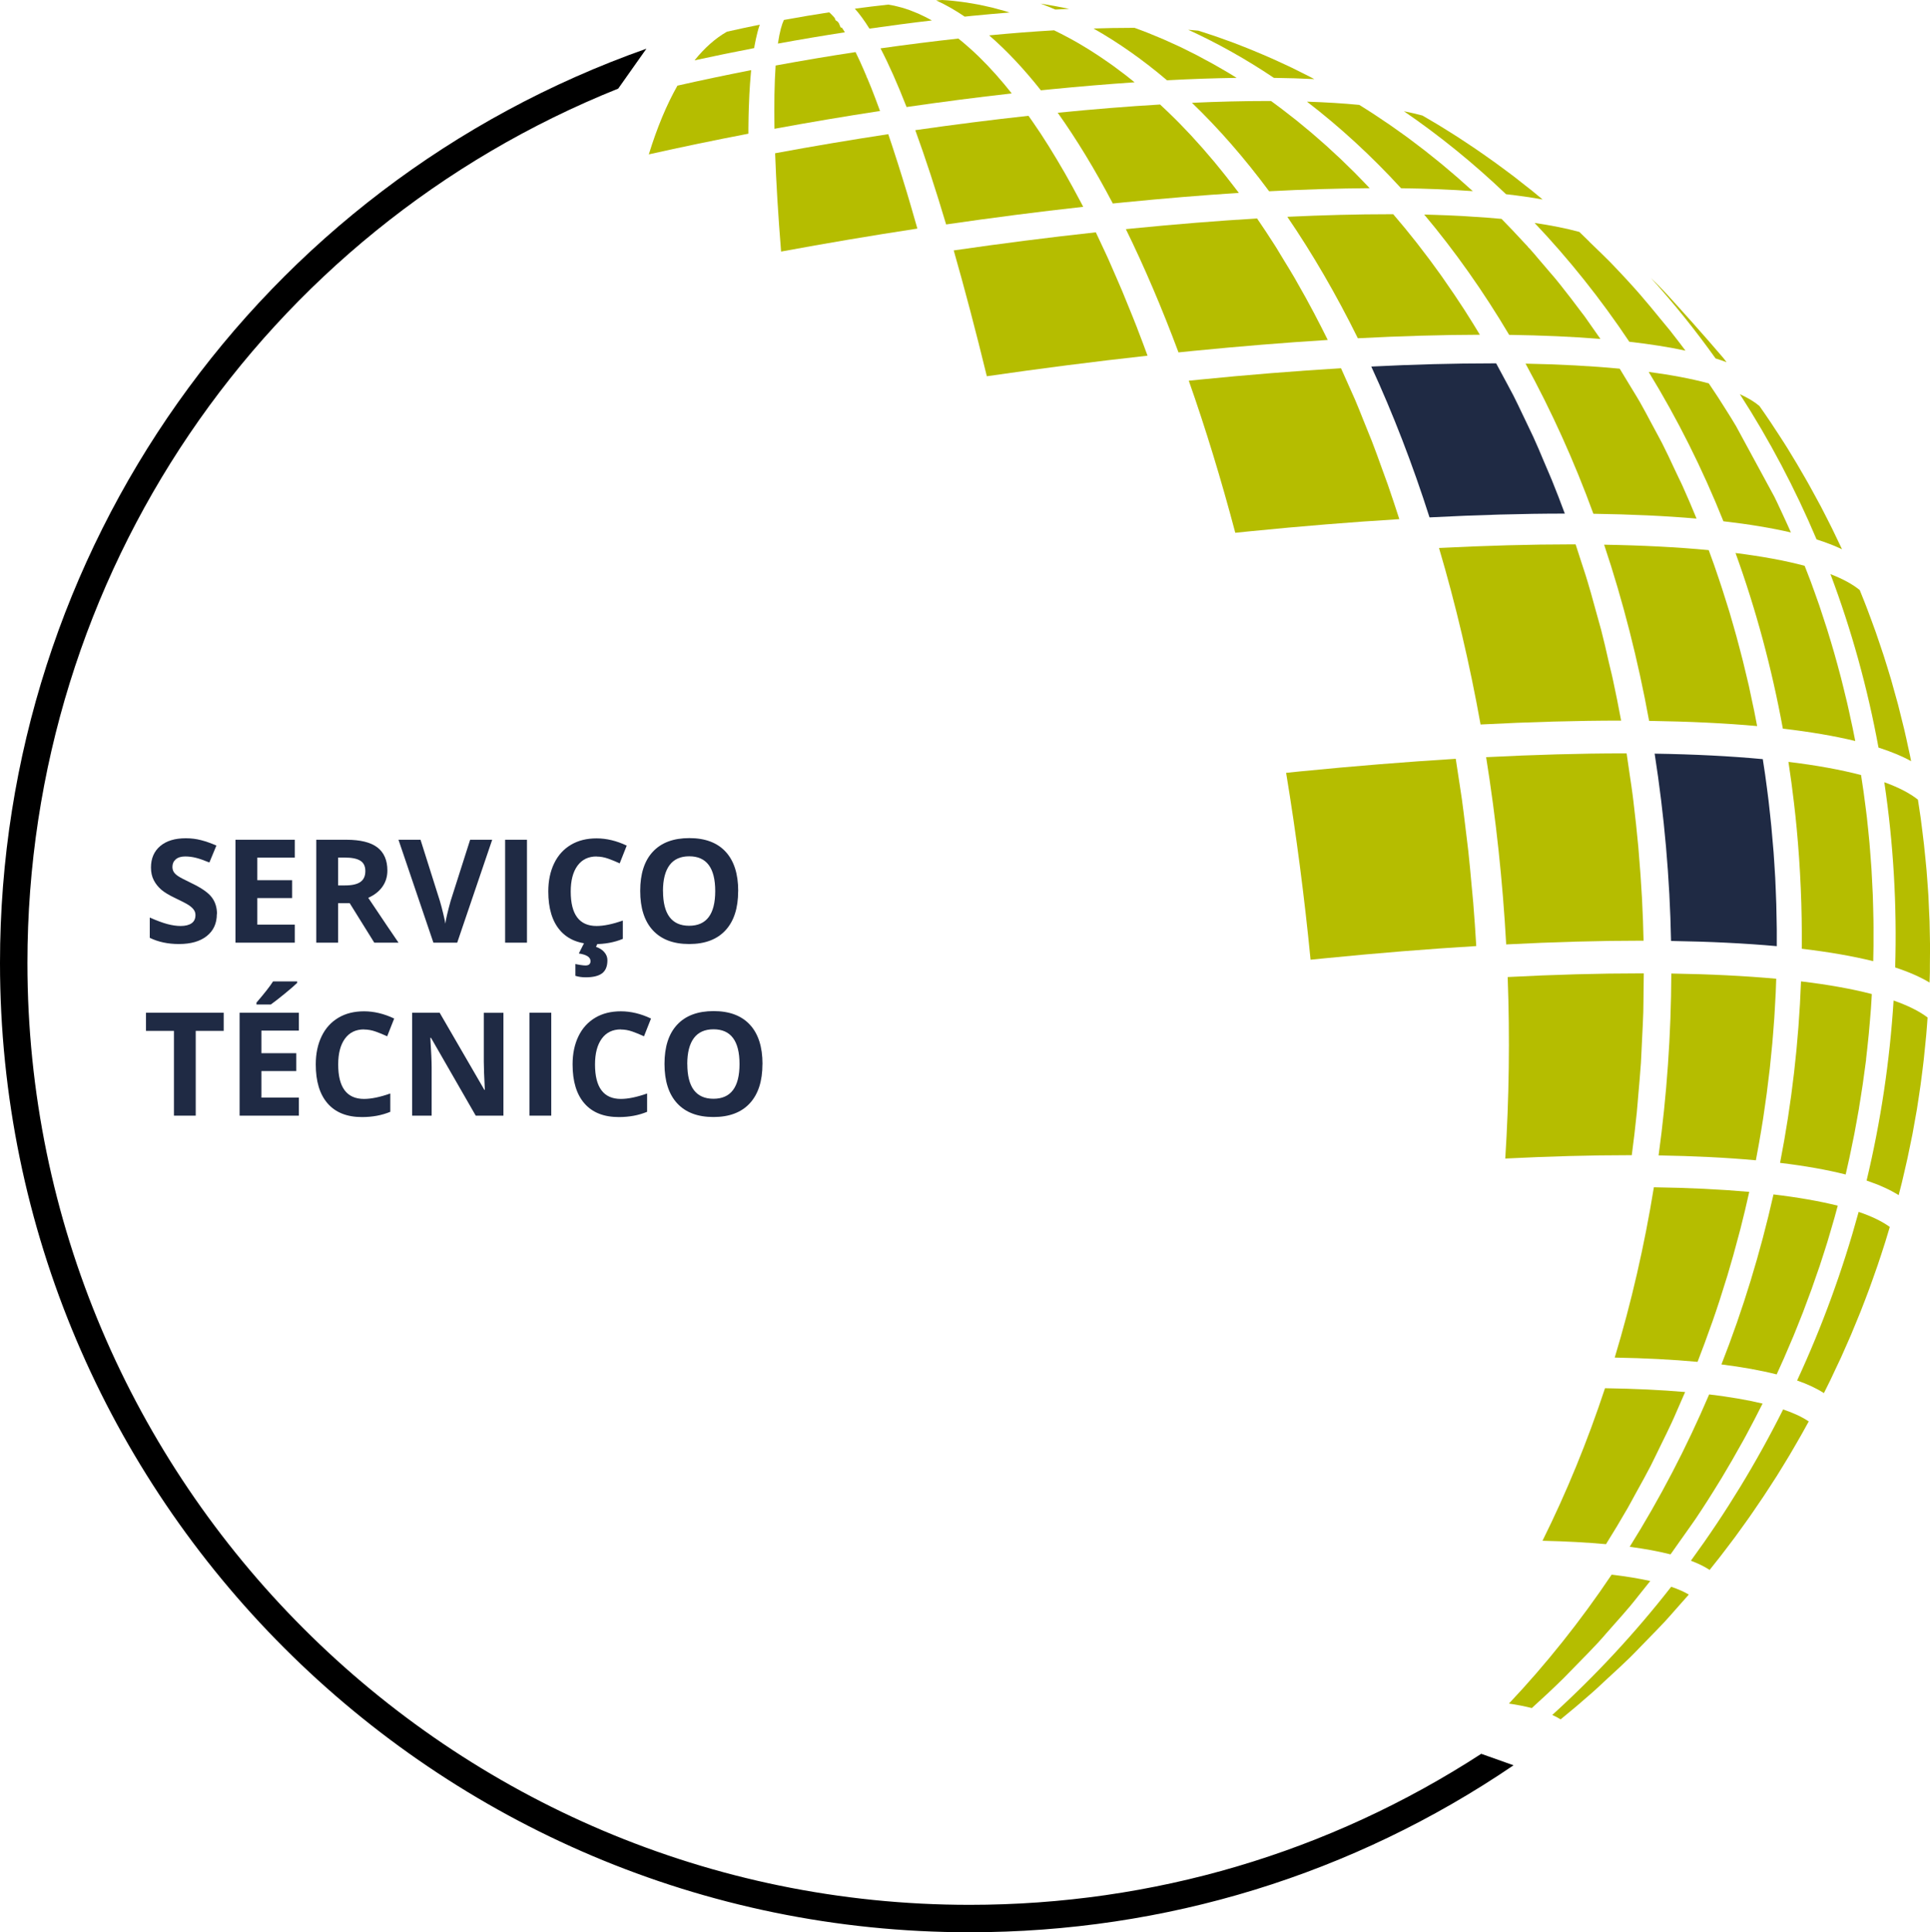 <?xml version="1.0" encoding="UTF-8"?>
<svg id="Ebene_2" data-name="Ebene 2" xmlns="http://www.w3.org/2000/svg" viewBox="0 0 351.93 352.4">
  <defs>
    <style>
      .cls-1 {
        fill: #b5bd00;
      }

      .cls-2 {
        fill: #1f2a44;
      }
    </style>
  </defs>
  <g id="Ebene_2-2" data-name="Ebene 2">
    <g>
      <g>
        <path class="cls-2" d="M39.54,166.71c0,1.69-.61,3.03-1.83,4-1.22.98-2.92,1.46-5.09,1.46-2,0-3.77-.38-5.31-1.13v-3.7c1.27.56,2.34.96,3.21,1.19s1.68.35,2.41.35c.87,0,1.54-.17,2.01-.5s.7-.83.7-1.49c0-.37-.1-.69-.31-.98s-.51-.56-.91-.83c-.4-.26-1.21-.69-2.43-1.27-1.15-.54-2.01-1.06-2.58-1.55-.57-.5-1.03-1.07-1.37-1.73-.34-.66-.51-1.43-.51-2.31,0-1.66.56-2.97,1.69-3.92,1.12-.95,2.68-1.42,4.67-1.42.98,0,1.91.12,2.79.35.89.23,1.81.56,2.78.98l-1.28,3.09c-1-.41-1.83-.7-2.48-.86-.65-.16-1.3-.24-1.93-.24-.75,0-1.33.18-1.73.53-.4.35-.6.81-.6,1.37,0,.35.08.66.24.92.16.26.42.51.78.76.35.24,1.2.68,2.52,1.32,1.75.84,2.96,1.68,3.61,2.52s.98,1.88.98,3.1Z"/>
        <path class="cls-2" d="M53.75,171.92h-10.81v-18.77h10.81v3.26h-6.83v4.12h6.35v3.26h-6.35v4.84h6.83v3.29Z"/>
        <path class="cls-2" d="M61.65,164.72v7.2h-3.98v-18.77h5.47c2.55,0,4.44.46,5.66,1.39s1.84,2.34,1.84,4.23c0,1.1-.3,2.09-.91,2.95-.61.86-1.47,1.53-2.58,2.02,2.82,4.22,4.66,6.94,5.52,8.18h-4.42l-4.48-7.2h-2.12ZM61.65,161.48h1.28c1.26,0,2.19-.21,2.79-.63.6-.42.9-1.08.9-1.98s-.31-1.52-.92-1.9c-.61-.38-1.56-.57-2.84-.57h-1.21v5.07Z"/>
        <path class="cls-2" d="M85.73,153.15h4.02l-6.38,18.77h-4.34l-6.37-18.77h4.02l3.53,11.17c.2.66.4,1.43.61,2.3.21.88.34,1.49.39,1.83.09-.79.42-2.17.96-4.13l3.56-11.17Z"/>
        <path class="cls-2" d="M92.11,171.92v-18.77h3.98v18.77h-3.98Z"/>
        <path class="cls-2" d="M108.78,156.2c-1.5,0-2.66.56-3.48,1.69-.82,1.13-1.23,2.69-1.23,4.71,0,4.18,1.57,6.28,4.71,6.28,1.32,0,2.91-.33,4.79-.99v3.34c-1.54.64-3.26.96-5.16.96-2.73,0-4.82-.83-6.26-2.48-1.45-1.66-2.17-4.03-2.17-7.13,0-1.95.36-3.66,1.07-5.13.71-1.47,1.73-2.59,3.06-3.38s2.89-1.17,4.68-1.17,3.65.44,5.49,1.32l-1.28,3.24c-.7-.33-1.41-.62-2.12-.87-.71-.25-1.41-.37-2.09-.37ZM110.76,175.13c0,1.1-.32,1.89-.97,2.38-.65.49-1.65.73-3,.73-.67,0-1.29-.09-1.87-.27v-2.16c.23.06.54.12.93.18.39.06.69.09.91.09.62,0,.92-.27.92-.8,0-.71-.71-1.17-2.13-1.39l1-1.98h2.48l-.35.78c.63.21,1.14.52,1.51.96.38.43.57.92.57,1.47Z"/>
        <path class="cls-2" d="M134.6,162.51c0,3.11-.77,5.49-2.31,7.16-1.54,1.67-3.75,2.5-6.62,2.5s-5.08-.83-6.62-2.5c-1.54-1.67-2.31-4.07-2.31-7.19s.77-5.51,2.32-7.16c1.54-1.65,3.76-2.47,6.64-2.47s5.09.83,6.62,2.49c1.53,1.66,2.29,4.05,2.29,7.16ZM120.9,162.51c0,2.1.4,3.68,1.19,4.74.8,1.06,1.99,1.59,3.57,1.59,3.17,0,4.76-2.11,4.76-6.33s-1.58-6.34-4.74-6.34c-1.58,0-2.78.53-3.58,1.6-.8,1.07-1.21,2.65-1.21,4.74Z"/>
        <path class="cls-2" d="M35.7,203.47h-3.98v-15.46h-5.1v-3.31h14.17v3.31h-5.1v15.46Z"/>
        <path class="cls-2" d="M54.5,203.47h-10.81v-18.77h10.81v3.26h-6.83v4.12h6.35v3.26h-6.35v4.84h6.83v3.29ZM46.77,183.2v-.35c1.47-1.71,2.48-3,3.02-3.86h4.39v.27c-.45.45-1.21,1.11-2.28,1.98-1.07.88-1.92,1.53-2.52,1.96h-2.61Z"/>
        <path class="cls-2" d="M66.38,187.74c-1.5,0-2.66.56-3.48,1.69-.82,1.13-1.23,2.69-1.23,4.71,0,4.18,1.57,6.28,4.71,6.28,1.32,0,2.91-.33,4.79-.99v3.34c-1.54.64-3.26.96-5.16.96-2.73,0-4.82-.83-6.26-2.48-1.45-1.66-2.17-4.03-2.17-7.13,0-1.95.36-3.66,1.07-5.13.71-1.47,1.73-2.59,3.06-3.38s2.89-1.17,4.68-1.17,3.65.44,5.49,1.32l-1.28,3.24c-.7-.33-1.41-.62-2.12-.87-.71-.25-1.41-.37-2.09-.37Z"/>
        <path class="cls-2" d="M91.81,203.47h-5.06l-8.16-14.2h-.12c.16,2.51.24,4.3.24,5.37v8.83h-3.56v-18.77h5.02l8.15,14.06h.09c-.13-2.44-.19-4.16-.19-5.17v-8.88h3.58v18.77Z"/>
        <path class="cls-2" d="M96.54,203.47v-18.77h3.98v18.77h-3.98Z"/>
        <path class="cls-2" d="M113.21,187.74c-1.5,0-2.66.56-3.48,1.69-.82,1.13-1.23,2.69-1.23,4.71,0,4.18,1.57,6.28,4.71,6.28,1.32,0,2.91-.33,4.79-.99v3.34c-1.54.64-3.26.96-5.16.96-2.73,0-4.82-.83-6.26-2.48-1.45-1.66-2.17-4.03-2.17-7.13,0-1.95.36-3.66,1.07-5.13.71-1.47,1.73-2.59,3.06-3.38s2.89-1.17,4.68-1.17,3.65.44,5.49,1.32l-1.28,3.24c-.7-.33-1.41-.62-2.12-.87-.71-.25-1.41-.37-2.09-.37Z"/>
        <path class="cls-2" d="M139.03,194.06c0,3.11-.77,5.49-2.31,7.16-1.54,1.67-3.75,2.5-6.62,2.5s-5.08-.83-6.62-2.5c-1.54-1.67-2.31-4.07-2.31-7.19s.77-5.51,2.32-7.16c1.54-1.65,3.76-2.47,6.64-2.47s5.09.83,6.62,2.49c1.53,1.66,2.29,4.05,2.29,7.16ZM125.33,194.06c0,2.1.4,3.68,1.19,4.74.8,1.06,1.99,1.59,3.57,1.59,3.17,0,4.76-2.11,4.76-6.33s-1.58-6.34-4.74-6.34c-1.58,0-2.78.53-3.58,1.6-.8,1.07-1.21,2.65-1.21,4.74Z"/>
      </g>
      <g>
        <path class="cls-1" d="M126.66,10.99c1.83-2.27,3.8-4.02,5.9-5.21,2.04-.46,4.04-.89,5.98-1.28l-.23.71-.2.73c-.07.25-.27,1.11-.29,1.23l-.22,1.12-.08.48c-3.67.71-7.31,1.46-10.86,2.23Z"/>
        <path class="cls-1" d="M141.85,7.94c.33-2.23.73-3.54,1.09-4.3,2.81-.52,5.59-.98,8.26-1.39l.28.25h0s.42.43.42.43l.32.36.04.16.06.05v.15l.45.32.21.29.32.77h.21s.34.52.34.52c.07.11.14.23.21.34-4.08.63-8.17,1.32-12.21,2.06Z"/>
        <path class="cls-1" d="M158.53,5.21c-.91-1.46-1.79-2.66-2.65-3.63,2.01-.27,4.05-.52,6.09-.74,0,0,.87.15,1.1.2.23.05.48.11.73.18.34.09.52.13.69.18.27.08.52.16.77.24l.24.09h.05s.4.15.4.15c.18.07,1.3.51,1.47.59.22.1.43.2.65.31,0,0,.69.33.82.39.2.1.92.5.92.5l.11.06c-3.77.44-7.58.95-11.38,1.49Z"/>
        <path class="cls-1" d="M175.94,3.05c-1.74-1.18-3.48-2.18-5.23-2.98.37-.02.74-.05,1.11-.07l1.07.07c.31.03.63.05.94.09.44.04.87.1,1.29.15,0,0,.82.1,1.11.15.37.06,1.64.28,1.64.28l.73.13c.43.09.84.18,1.27.28l1.12.25c.41.1.82.22,1.24.34l1.14.31.73.23c-2.22.18-4.5.38-6.83.61l-1.33.14Z"/>
        <path class="cls-1" d="M192.44,1.74c-.89-.38-1.79-.74-2.69-1.08,1.74.27,3.47.59,5.21.96-.83.04-1.67.08-2.52.12Z"/>
        <path class="cls-1" d="M118.31,28.15c1.5-4.86,3.25-9.07,5.22-12.53,4.45-1.01,8.96-1.95,13.44-2.83l-.08.9-.13,1.63-.12,1.96-.1,2.52c-.01.21-.04,1.44-.04,1.44l-.03,2.16c0,.32,0,.65,0,.98-6.13,1.18-12.22,2.44-18.15,3.77Z"/>
        <path class="cls-1" d="M141.22,23.49c-.08-4.52,0-8.39.21-11.54,4.91-.9,9.8-1.73,14.58-2.45l.77,1.62.67,1.51.57,1.33v.07l.14.26.72,1.75.72,1.86s.82,2.21.87,2.34c-6.45.99-12.92,2.08-19.26,3.25Z"/>
        <path class="cls-1" d="M165.31,19.52c-1.64-4.19-3.23-7.78-4.75-10.7,4.81-.68,9.57-1.28,14.19-1.79l.84.68,1.48,1.29c.27.25.55.51.83.77l.69.66c.25.25,1.49,1.51,1.49,1.51.31.32.61.65.9.98l.61.66c.31.35.63.72.94,1.09l.56.65c.35.42.7.86,1.05,1.29l.35.43c-6.31.71-12.75,1.54-19.18,2.48Z"/>
        <path class="cls-1" d="M189.8,16.47c-3.11-3.93-6.27-7.29-9.43-10.02,4.05-.39,8.02-.7,11.84-.92l.97.48.65.33c.32.16,1.3.69,1.3.69l1.03.57c.34.19.67.39,1.01.59l1.29.78c.36.22.71.44,1.05.67,0,0,1.02.66,1.22.8.35.24,1.38.95,1.38.95l.91.64c.46.34.93.69,1.4,1.05l.84.63c.48.37.96.76,1.43,1.14l.2.16c-4.91.33-10.04.76-15.3,1.28l-1.79.18Z"/>
        <path class="cls-1" d="M212.81,14.65c-4.36-3.71-8.85-6.87-13.41-9.45,2.35-.08,4.61-.12,6.76-.12h.73c.31.11.61.23.92.34.47.18.94.36,1.42.54.53.21,1.99.82,1.99.82.33.14.67.28,1,.42.55.24,1.1.49,1.64.74l1.34.61c.45.22,1.65.82,1.65.82.44.22.87.42,1.3.65.52.27,1.05.56,1.58.85l1.34.72c.45.25.89.51,1.33.76l1.57.91c.51.31,1.02.62,1.53.94-4.02.06-8.27.2-12.69.44Z"/>
        <path class="cls-1" d="M239.68,14.43c-2.34-.12-4.81-.2-7.39-.23-5.06-3.4-10.28-6.33-15.62-8.77.63.05,1.25.1,1.84.16l2.11.69c.33.1.57.18.8.26.65.22,1.29.45,1.91.68.63.22,1.14.4,1.66.6.65.24,1.28.49,1.92.75,0,0,1.24.49,1.59.64.53.22,1.05.44,1.57.66,0,0,1.48.63,1.92.83.59.26,1.17.53,1.75.8l1.7.79,3.4,1.7c.28.14.55.29.83.44Z"/>
        <path class="cls-1" d="M142.43,45.89c-.54-6.67-.9-12.69-1.09-17.94,6.77-1.26,13.7-2.42,20.63-3.48l.69,2.05,1.08,3.34.79,2.52.81,2.64.79,2.67,1.15,4c-8.34,1.27-16.68,2.68-24.85,4.19Z"/>
        <path class="cls-1" d="M172.52,40.92c-1.9-6.38-3.79-12.14-5.62-17.18,6.95-1,13.88-1.88,20.64-2.62,0,0,.52.73.76,1.08.25.36,1.25,1.85,1.49,2.2,0,0,1.3,2.02,1.47,2.3.26.42,1.47,2.41,1.47,2.41.26.44,1.46,2.49,1.46,2.49l1.44,2.58c.3.54,1.45,2.7,1.45,2.7.15.28.29.56.44.84-8.16.9-16.55,1.98-24.98,3.21Z"/>
        <path class="cls-1" d="M202.93,37.13c-3.25-6.19-6.63-11.75-10.06-16.57h.05c6.41-.64,12.67-1.15,18.62-1.5.12.11,1.38,1.3,1.38,1.3.4.38.79.77,1.19,1.16.35.35.66.66.97.97.3.31,1.2,1.25,1.2,1.25,0,0,.74.77.93.98.41.44.8.88,1.2,1.33l.92,1.02c.4.46.8.93,1.2,1.4l.89,1.04c.4.48.8.97,1.19,1.46l.86,1.07c.37.47.73.94,1.1,1.41l.94,1.22c.13.17.26.34.39.51-6.61.42-13.57,1-20.76,1.71l-2.21.22Z"/>
        <path class="cls-1" d="M231.42,34.88c-4.47-6.03-9.19-11.44-14.07-16.13,4.84-.22,9.43-.33,13.69-.33h.73s.99.73.99.73c.32.23.64.47.95.71.43.33.86.66,1.28.99l.24.19c.41.32.82.64,1.23.96.42.33.83.68,1.24,1.02l.25.21c.41.34.81.66,1.21,1,0,0,2.2,1.92,2.43,2.12l.02.03.12.09,2.72,2.51c.31.3,2.35,2.29,2.57,2.51.52.52,1.03,1.04,1.53,1.57,0,0,1.14,1.19,1.21,1.26-5.76.04-11.92.22-18.36.56Z"/>
        <path class="cls-1" d="M268.55,34.86c-4-.29-8.38-.47-13.07-.53-5.39-5.88-11.15-11.18-17.16-15.79,3.45.11,6.64.31,9.54.59l1.21.76c.42.26.83.53,1.24.79.6.39,1.18.78,1.76,1.18.49.33.97.64,1.44.97.61.42,1.19.84,1.78,1.26.47.33.93.66,1.38.99.47.35.95.71,1.42,1.07,0,0,1.38,1.05,1.68,1.28.61.47,1.21.95,1.8,1.44l1.26,1.01c.61.5,1.21,1.02,1.82,1.54l1.16.99c.7.61,1.38,1.22,2.05,1.83,0,0,.58.51.68.6Z"/>
        <path class="cls-1" d="M281.3,36.38c-2.05-.37-4.28-.69-6.68-.96-5.86-5.6-12.1-10.67-18.62-15.13,1.21.24,2.34.5,3.37.78.43.25.85.5,1.28.75.55.32,1.08.63,1.61.95.6.37,1.21.75,1.82,1.13l1.73,1.09c.53.34,1.06.7,1.59,1.05l.72.48c.39.26.77.51,1.16.78.49.33.97.67,1.44,1l1.99,1.41c.68.49,1.35.99,2.02,1.49,0,0,1.09.81,1.35,1.01.69.53,1.38,1.08,2.06,1.62l.45.35c.27.21.53.42.8.63.6.48,1.18.97,1.77,1.46l.15.12Z"/>
        <path class="cls-1" d="M179.95,68.63c-2.02-8.28-4.05-15.99-6.04-22.96,8.74-1.27,17.44-2.38,25.91-3.3.26.55,1.53,3.26,1.53,3.26.22.46.44.92.65,1.4l.27.61c.41.92.82,1.86,1.22,2.8l.55,1.27c.2.45.4.9.59,1.37l1.13,2.77c.53,1.3,1.06,2.59,1.58,3.93l.1.28c.62,1.59,1.22,3.19,1.81,4.81-9.61,1.06-19.46,2.32-29.31,3.75Z"/>
        <path class="cls-1" d="M214.9,64.28c-3.03-8.12-6.26-15.67-9.6-22.49.37-.04.73-.07,1.1-.11,8.03-.8,15.71-1.41,22.82-1.84,1.07,1.56,2.13,3.16,3.18,4.81l.38.6c.19.3.38.62.56.93l.86,1.42c.64,1.04,1.27,2.07,1.9,3.15l.28.5c1.19,2.07,2.27,4.02,3.29,5.96l.09.18c.86,1.64,1.63,3.15,2.35,4.61-7.86.49-16.15,1.17-24.67,2.01l-2.53.26Z"/>
        <path class="cls-1" d="M247.6,61.69c-3.95-7.99-8.27-15.43-12.86-22.15,6.55-.31,12.77-.47,18.55-.47h.76c1.47,1.71,2.81,3.34,4.09,4.97l.46.59c1.44,1.84,2.81,3.68,4.09,5.48l.35.5c1.49,2.12,2.8,4.06,4.01,5.93l.2.32c.91,1.43,1.78,2.82,2.6,4.19-6.92.02-14.39.23-22.24.64Z"/>
        <path class="cls-1" d="M291.8,61.81c-5.03-.41-10.6-.65-16.61-.74-4.69-7.91-9.89-15.27-15.49-21.94.54.01,2,.06,2,.06,1.68.05,3.26.12,4.8.2l.96.06c1.28.08,2.52.16,3.73.25,0,0,2.43.21,2.62.22l.02.03c1.37,1.39,2.72,2.82,4.05,4.27.06.06.59.62.7.74l.16.24.1.05.35.4c.42.46.82.94,1.22,1.42l2.06,2.41c.37.42.73.84,1.09,1.27l.78.96.16.2c1.28,1.61,2.61,3.33,3.93,5.11l.44.57.23.32c.17.23.33.47.49.7.15.22.3.44.46.66.59.83,1.19,1.67,1.77,2.52Z"/>
        <path class="cls-1" d="M307.36,63.95c-3.02-.64-6.45-1.19-10.26-1.62-5.2-7.79-11-15.06-17.27-21.67,3.09.45,5.82,1,8.16,1.64l1.82,1.77v.02s2.2,2.13,2.2,2.13c.49.47.98.95,1.46,1.44l.59.61c1.87,1.95,3.56,3.78,5.13,5.59l.42.5c.83.95,1.62,1.91,2.41,2.88l.77.94c.27.33.54.66.82.99.34.41.69.82,1.02,1.24l.21.28c.87,1.1,1.71,2.2,2.52,3.29Z"/>
        <path class="cls-1" d="M314.84,66.06c-.64-.24-1.31-.47-2.01-.69-3.65-5.12-7.59-10.02-11.79-14.68.36.35.71.69,1.05,1.04l.55.56c.29.29.55.57.82.86l.63.67c2.61,2.86,6.52,7.2,10.14,11.45l.62.8Z"/>
        <path class="cls-1" d="M225.25,97.16c-2.58-9.74-5.42-19.05-8.48-27.73.6-.06,1.21-.12,1.81-.18,8.88-.89,17.61-1.59,25.95-2.09.34.76,1.21,2.71,1.21,2.71,0,0,1.14,2.56,1.36,3.05.51,1.2,1,2.42,1.49,3.66l1.06,2.63c.17.42.34.84.51,1.26.61,1.57,1.19,3.19,1.77,4.8,0,0,.95,2.61,1.12,3.08.74,2.15,1.45,4.27,2.11,6.33-8.64.53-17.78,1.27-27.19,2.21l-2.72.28Z"/>
        <path class="cls-2" d="M260.67,94.36c-3.08-9.65-6.65-18.89-10.62-27.51,7.75-.39,15.12-.58,21.92-.58h.85c.42.76.82,1.53,1.23,2.29l.83,1.54c.37.69.74,1.37,1.1,2.07.57,1.12,1.11,2.27,1.66,3.42l1.01,2.11c.32.66.64,1.32.95,2,.65,1.42,1.27,2.88,1.88,4.35,0,0,.67,1.57.84,1.97.22.5.44,1.01.65,1.53.81,1.99,1.6,4.04,2.37,6.12-7.63,0-15.93.24-24.67.69Z"/>
        <path class="cls-1" d="M309.37,94.58c-5.66-.49-11.98-.78-18.82-.88-3.5-9.59-7.66-18.78-12.37-27.38,6.27.12,12.03.43,17.17.92.56.91,1.11,1.82,1.66,2.74l.78,1.28c.41.68.83,1.35,1.23,2.05.71,1.25,1.4,2.54,2.08,3.83l1.03,1.91c.33.6.65,1.19.96,1.8.78,1.53,1.51,3.1,2.24,4.67l.75,1.58c.26.53.52,1.06.76,1.6.89,1.98,1.73,3.94,2.52,5.88Z"/>
        <path class="cls-1" d="M326.56,97.11c-3.57-.83-7.69-1.51-12.3-2.04-3.82-9.56-8.4-18.7-13.63-27.24,4.21.56,7.88,1.26,10.96,2.09l.95,1.42.78,1.18c.4.62.8,1.24,1.19,1.87l1.15,1.83.9,1.49,6.96,12.83s.4.81.57,1.17c.37.77.73,1.55,1.08,2.32l.8,1.74c.2.45.4.9.6,1.35Z"/>
        <path class="cls-1" d="M269.98,132.14c-1.99-11.1-4.54-21.91-7.58-32.2,8.58-.43,16.69-.66,24.15-.66h.76c.35,1.07.7,2.14,1.04,3.22l.4,1.22c.26.79.51,1.57.75,2.38.43,1.4.82,2.82,1.21,4.25l.62,2.24c.21.75.43,1.51.63,2.27.49,1.88.93,3.8,1.36,5.72l.38,1.6c.14.57.28,1.13.4,1.71.53,2.46,1.04,4.98,1.51,7.53h-.06c-7.92,0-16.52.24-25.57.71Z"/>
        <path class="cls-1" d="M320.42,132.42c-5.85-.53-12.46-.84-19.71-.95-2.02-11.09-4.77-21.88-8.2-32.13,6.98.12,13.39.45,19.07.99.08.21.77,2.12.98,2.7.18.52.9,2.64.9,2.64.18.54.37,1.08.54,1.63.24.73.46,1.45.69,2.18l.68,2.17c.24.8.47,1.61.7,2.42l.56,1.98c.2.72.39,1.45.58,2.18l.6,2.31c.15.59.66,2.75.66,2.75l.43,1.8c.22.99.43,2.01.64,3.02.13.6.24,1.09.34,1.59.18.9.36,1.82.53,2.73Z"/>
        <path class="cls-1" d="M338.3,135.14c-3.77-.91-8.19-1.67-13.2-2.25-2.02-11.03-4.92-21.79-8.63-32.03,4.85.61,9.08,1.39,12.6,2.33.12.3.5,1.28.5,1.28.2.53.41,1.05.61,1.58.24.63.46,1.25.68,1.88,0,0,.69,1.93.86,2.42.27.8.53,1.6.79,2.4l.07.22c.19.58.39,1.15.57,1.74.26.82.5,1.64.75,2.46l.57,1.94c.2.7.39,1.37.57,2.05l.66,2.46c.16.62.31,1.25.47,1.88l.2.84c.18.72.32,1.27.45,1.84.24,1.01.45,2.03.67,3.05l.34,1.55c.16.79.32,1.57.47,2.36Z"/>
        <path class="cls-1" d="M348.48,138.81c-1.65-.91-3.64-1.73-5.94-2.47-1.99-10.87-4.94-21.49-8.76-31.63,2.28.88,4.06,1.86,5.34,2.91l.75,1.87.54,1.38c.27.71.53,1.41.79,2.12,0,0,.66,1.79.8,2.19.23.64.44,1.28.66,1.93l.82,2.44c.25.77.49,1.54.72,2.3l.65,2.14c.19.66,1.25,4.5,1.25,4.5.25.98.5,1.97.74,2.96l.4,1.61c.26,1.1.5,2.22.74,3.34,0,0,.22.98.28,1.27.08.38.16.76.23,1.14Z"/>
        <path class="cls-1" d="M238.98,175.06c-1.12-11.44-2.61-22.9-4.46-34.11l2.51-.26c9.9-.98,19.45-1.75,28.42-2.3.18,1.16.73,4.79.73,4.79.13.86.27,1.72.39,2.58.24,1.72.44,3.44.65,5.16l.26,2.14c.09.72.18,1.44.26,2.16.23,2.11.42,4.22.61,6.32l.12,1.28c.06.61.12,1.22.17,1.83.22,2.71.4,5.35.55,7.89-8.77.53-18.09,1.28-27.72,2.24l-2.51.25Z"/>
        <path class="cls-1" d="M274.65,172.25c-.63-11.45-1.86-22.92-3.66-34.16,8.85-.45,17.27-.69,25.04-.69h.58c.08.53.15,1.05.23,1.58l.37,2.55c.18,1.18.36,2.37.51,3.55,0,0,.08.73.12.97.36,2.99.66,5.74.9,8.38l.06.74c.25,2.93.46,5.83.61,8.61l.02.42c.13,2.48.22,4.95.27,7.36h-.32c-7.66,0-15.97.23-24.73.68Z"/>
        <path class="cls-2" d="M324.02,172.56c-5.79-.52-12.27-.84-19.31-.95-.22-11.45-1.23-22.92-2.99-34.16,7.22.11,13.84.45,19.72,1l.43,2.84c.12.84.23,1.69.34,2.53l.28,2.19c.07.61.28,2.54.28,2.54l.23,2.19c.07.74.41,4.71.41,4.71.06.7.1,1.41.14,2.11,0,0,.14,2.15.16,2.59.04.71.07,1.41.09,2.12l.1,2.58c.03.99.04,1.98.06,2.97l.03,1.71c.01,1.02.01,2.03,0,3.04Z"/>
        <path class="cls-1" d="M341.59,175.3c-3.71-.92-8.08-1.68-13.04-2.27.07-7.32-.25-14.7-.93-21.96-.15-1.56-.31-3.13-.5-4.69-.28-2.4-.61-4.89-1-7.43,5.11.62,9.55,1.43,13.24,2.4,0,0,.36,2.3.45,2.99.12.86.23,1.72.34,2.58l.08.6c.07.51.13,1.02.19,1.54.1.83.18,1.65.26,2.47,0,0,.18,1.77.22,2.25.07.77.13,1.53.18,2.29l.18,2.42c.06.9.1,1.8.14,2.71l.1,1.99c.03.81.05,1.62.07,2.44l.02.85c.01.46.03.91.03,1.37.02.85.01,1.69.01,2.52,0,0,0,1.81,0,2.14-.01.93-.03,1.86-.05,2.78Z"/>
        <path class="cls-1" d="M351.83,179.18c-1.69-1.01-3.78-1.93-6.25-2.74.34-11.29-.32-22.64-1.98-33.78,2.63.95,4.68,2.02,6.13,3.18l.24,1.57c.1.63.19,1.26.28,1.89.11.81.22,1.63.31,2.45.09.75.19,1.5.27,2.24.08.68.14,1.36.21,2.04l.08.78c.06.62.12,1.25.18,1.87.07.85.13,1.69.19,2.53,0,0,.12,1.69.15,2.13.05.91.08,1.81.12,2.73.03.66.07,1.3.09,1.93.03.99.04,1.97.06,2.95l.03,1.71c0,1.11-.01,2.23-.03,3.35v1.3c-.03.62-.04,1.24-.06,1.87Z"/>
        <path class="cls-1" d="M274.48,211.3c.7-10.91.85-22.04.44-33.11,8.59-.45,16.75-.67,24.27-.67h.55c0,.73-.06,5.14-.06,5.14,0,.65-.01,1.3-.03,1.94-.05,1.57-.13,3.13-.21,4.69l-.11,2.31c-.03.74-.07,1.49-.11,2.23-.14,2.04-.32,4.06-.5,6.09l-.11,1.33c-.04.57-.09,1.14-.15,1.7-.26,2.6-.57,5.19-.91,7.73h-.53c-7,0-14.57.21-22.53.61Z"/>
        <path class="cls-1" d="M320.17,211.61c-5.35-.49-11.3-.78-17.73-.89,1.5-10.93,2.28-22.07,2.32-33.17,7,.11,13.42.43,19.13.95l-.09,2.52c-.04.82-.18,3.26-.18,3.26l-.08,1.36c-.05.84-.12,1.67-.19,2.5,0,0-.13,1.67-.17,2.11l-.46,4.6c-.07.6-.44,3.57-.44,3.57l-.12.99c-.12.87-.24,1.73-.37,2.59,0,0-.22,1.54-.28,1.94-.11.71-.23,1.4-.34,2.1l-.41,2.41c-.19,1.06-.38,2.11-.58,3.16Z"/>
        <path class="cls-1" d="M336.55,214.2c-3.39-.86-7.4-1.57-11.96-2.12,2.13-10.89,3.41-22.01,3.82-33.1,4.95.59,9.28,1.37,12.91,2.31l-.06,1.07c-.03.53-.06,1.07-.1,1.6-.06.86-.13,1.71-.21,2.56l-.05.54c-.04.5-.08.99-.13,1.49-.08.88-.18,1.74-.27,2.6,0,0-.17,1.53-.22,1.96v.07s-.01.15-.01.15c-.08.57-.6,4.39-.6,4.39-.13.88-.27,1.76-.41,2.64l-.24,1.49-.04.3c-.16.96-.32,1.81-.48,2.66l-.04.21c-.1.59-.21,1.17-.32,1.75-.2,1.01-.41,2.02-.62,3.03,0,0-.24,1.15-.3,1.43-.22,1-.44,2-.67,2.98Z"/>
        <path class="cls-1" d="M346.22,217.97c-1.56-.98-3.51-1.87-5.85-2.66,2.58-10.79,4.23-21.82,4.92-32.84,2.65.93,4.73,1.97,6.2,3.1l-.13,1.75c-.03.46-.07.91-.11,1.37-.06.72-.13,1.43-.21,2.14l-.03.27c-.07.73-.14,1.45-.22,2.17-.07.62-.14,1.22-.22,1.83l-.35,2.71c-.11.78-.22,1.54-.34,2.3,0,0-.26,1.73-.34,2.22-.1.59-.8,4.48-.8,4.48-.17.88-.36,1.75-.54,2.62l-.11.53c-.09.43-.18.87-.27,1.3-.17.78-.35,1.55-.53,2.32,0,0-.41,1.79-.49,2.1-.19.76-.38,1.52-.58,2.28Z"/>
        <path class="cls-1" d="M309.56,248.37c-4.57-.42-9.64-.68-15.12-.78,3.03-10.01,5.42-20.45,7.14-31.06,6.35.09,12.18.38,17.39.84-.51,2.32-1.05,4.56-1.59,6.68l-.24.9c-.72,2.76-1.43,5.29-2.16,7.71l-.22.7c-.79,2.6-1.64,5.21-2.53,7.75-.04.13-.08.24-.13.35-.84,2.39-1.69,4.69-2.55,6.9Z"/>
        <path class="cls-1" d="M323.97,250.66c-2.88-.73-6.26-1.34-10.07-1.82,3.93-10,7.11-20.41,9.49-31,4.47.53,8.4,1.22,11.72,2.05,0,0-.49,1.81-.61,2.24-.23.81-.46,1.6-.7,2.4-.19.67-.39,1.32-.58,1.97-.19.61-.38,1.22-.58,1.83l-.81,2.5c-.2.61-1.49,4.28-1.49,4.28-.3.82-.61,1.65-.92,2.47,0,0-.51,1.38-.66,1.77-.33.86-.68,1.71-1.02,2.56l-.66,1.64c-.29.69-.58,1.38-.88,2.06,0,0-.76,1.77-.89,2.08-.44,1-.89,1.99-1.34,2.97Z"/>
        <path class="cls-1" d="M332.57,254.06c-1.3-.84-2.93-1.61-4.87-2.29,4.59-9.91,8.35-20.24,11.22-30.75,2.41.82,4.31,1.75,5.68,2.75-.07.25-.81,2.68-.81,2.68-.25.8-.51,1.59-.77,2.39,0,0-.46,1.42-.64,1.92-.2.59-.83,2.36-.83,2.36l-.68,1.9c-.26.7-.53,1.4-.79,2.09,0,0-.65,1.7-.82,2.12-.31.79-.64,1.58-.97,2.36,0,0-.58,1.41-.75,1.82-.23.54-.47,1.08-.71,1.62l-1.11,2.51c-.41.89-.83,1.78-1.26,2.67l-.66,1.41c-.4.82-.8,1.63-1.21,2.44Z"/>
        <path class="cls-1" d="M292.84,281.62c-3.53-.32-7.41-.53-11.57-.62,4.37-8.79,8.2-18.13,11.4-27.82,5.34.08,10.23.31,14.61.69-.28.65-1.47,3.37-1.47,3.37-.32.73-.63,1.47-.97,2.19-.63,1.36-1.29,2.7-1.95,4.04l-.92,1.89c-.32.66-.64,1.32-.97,1.97-.76,1.48-1.57,2.93-2.37,4.38l-.41.74c-.22.39-.43.78-.64,1.18-.25.46-.49.91-.75,1.36-1.31,2.28-2.65,4.51-3.98,6.63Z"/>
        <path class="cls-1" d="M304.61,283.48c-2.16-.55-4.65-1.01-7.44-1.38,5.48-8.75,10.35-18.09,14.49-27.79,3.69.44,6.96,1,9.74,1.67-.99,1.98-2.02,3.96-3.06,5.89,0,0-.35.63-.46.84-1.4,2.53-2.7,4.78-3.96,6.87l-.39.63c-1.5,2.46-2.94,4.71-4.38,6.85l-.82,1.17c-.36.53-.74,1.06-1.13,1.6l-1.17,1.65c-.39.57-.79,1.13-1.19,1.69-.08.11-.16.22-.23.31Z"/>
        <path class="cls-1" d="M311.74,286.31c-.94-.61-2.08-1.17-3.41-1.67,6.35-8.69,12-17.96,16.82-27.59,1.94.66,3.51,1.39,4.67,2.19l-.22.39c-.33.61-.66,1.21-1,1.81-.34.6-.68,1.19-1.02,1.78l-1.24,2.13c-.33.54-.66,1.09-.99,1.63l-.28.46c-.36.59-.72,1.17-1.08,1.75-.29.46-1.35,2.09-1.35,2.09l-1.1,1.68c-.43.65-.87,1.28-1.3,1.91l-.46.68c-.26.38-.51.76-.78,1.13-.37.54-.75,1.06-1.13,1.58l-1.51,2.09c-.51.68-1.03,1.37-1.55,2.05l-1.17,1.53c-.63.81-1.26,1.61-1.91,2.41Z"/>
        <path class="cls-1" d="M279.32,311.51c-1.24-.31-2.63-.59-4.17-.82,6.78-7.18,13.07-15.08,18.73-23.51,2.62.31,4.98.7,7.04,1.16-.32.4-2.12,2.65-2.12,2.65-.52.66-1.04,1.32-1.58,1.96-.88,1.05-1.8,2.08-2.72,3.12l-1.58,1.79c-.51.59-1.03,1.19-1.56,1.76-1.11,1.2-2.26,2.37-3.41,3.54,0,0-1.28,1.31-1.6,1.64-.39.4-.77.8-1.17,1.2-1.97,1.94-3.95,3.79-5.87,5.52Z"/>
        <path class="cls-1" d="M284.58,313.58c-.45-.29-.96-.56-1.53-.81,7.82-7.1,15.11-14.95,21.69-23.38,1.28.44,2.35.91,3.21,1.42-.52.59-2.66,3.01-2.66,3.01-.59.67-1.17,1.33-1.78,1.99-.97,1.04-1.97,2.06-2.97,3.08l-1.74,1.79c-.52.54-1.04,1.08-1.58,1.61-1.32,1.29-2.69,2.54-4.05,3.79,0,0-1.93,1.8-2.14,1.99l-.92.82c-1.8,1.59-3.66,3.16-5.53,4.68Z"/>
        <path class="cls-1" d="M335.9,100.18c-1.37-.65-2.92-1.25-4.65-1.8-3.91-9.25-8.6-18.14-13.99-26.49,1.47.67,2.67,1.39,3.57,2.16.3.42,1.02,1.46,1.02,1.46.31.44.62.89.91,1.34l.11.16c.38.57.75,1.14,1.12,1.71l.2.3c.38.57.75,1.15,1.12,1.73.43.66.83,1.32,1.23,1.99l1.11,1.83c.42.7.83,1.41,1.24,2.13l.29.5c.24.41.48.83.71,1.25.36.63.69,1.25,1.03,1.88l1.13,2.08c.28.53.55,1.07.83,1.62l.59,1.16c.21.41.42.82.62,1.23.44.89.87,1.79,1.29,2.69l.51,1.07Z"/>
        <path d="M270.11,319.85c-27.8,18.05-59.85,27.55-93.32,27.55-94.72,0-171.79-77.06-171.79-171.79C5,104.99,47.88,42.16,112.73,16.16l5.14-7.28C47.24,33.82,0,100.42,0,175.61c0,97.48,79.31,176.79,176.79,176.79,35.72,0,69.88-10.51,99.2-30.45l-5.88-2.09Z"/>
      </g>
    </g>
  </g>
</svg>